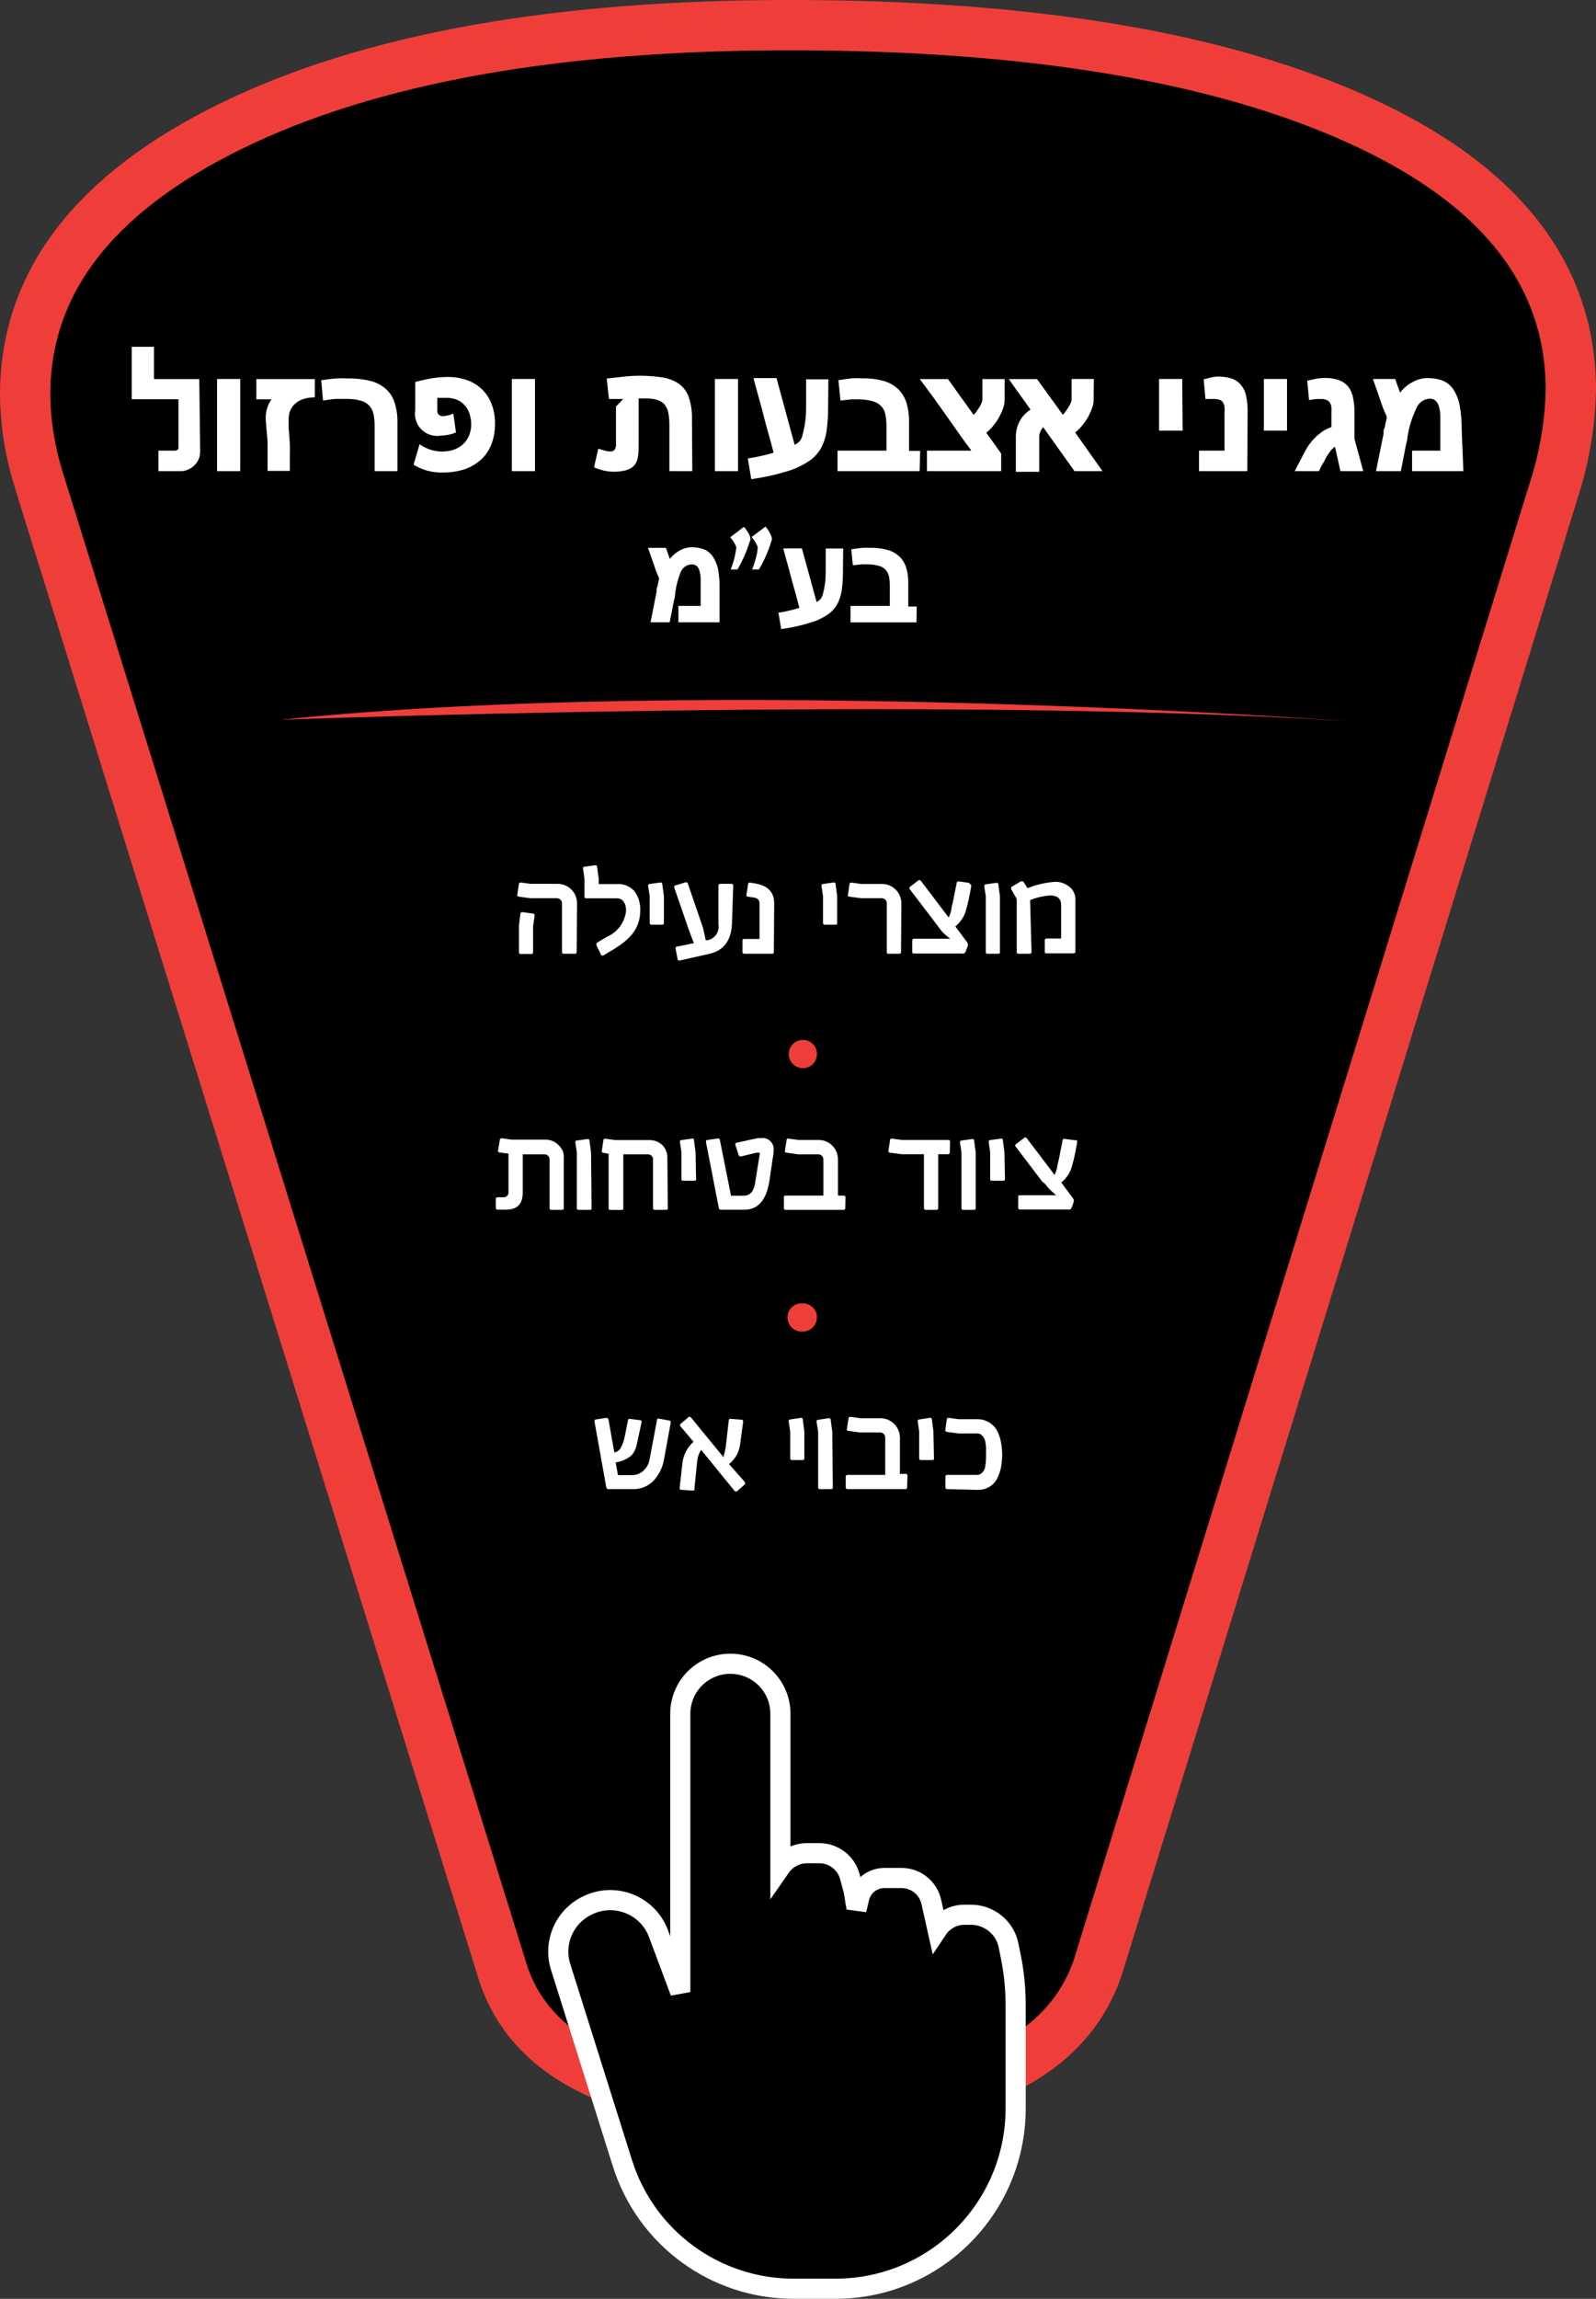 <svg xmlns="http://www.w3.org/2000/svg" id="Layer_2" data-name="Layer 2" viewBox="0 0 143.44 206.54"><rect x="0" y="0" width="143.44" height="206.54" fill="#333333" stroke="none"/><defs><style>      .cls-1 {        stroke: #ef3e3a;        stroke-miterlimit: 10;        stroke-width: 4.52px;      }      .cls-1, .cls-2 {        fill: none;      }      .cls-3 {        fill: #000;      }      .cls-3, .cls-4, .cls-5 {        stroke-width: 0px;      }      .cls-2 {        stroke: #fff;        stroke-width: 1.81px;      }      .cls-4 {        fill: #fff;      }      .cls-5 {        fill: #ef3e3a;      }    </style></defs><g id="Layer_1-2" data-name="Layer 1"><g><path class="cls-3" d="M139.96,43.03l-41.29,133.71c-2.83,8.34-11.87,12.51-27.12,12.51-15.25,0-24.09-4.17-26.5-12.51L3.46,43.03c-.76-2.45-1.17-4.99-1.2-7.55,0-10.07,6.18-18.12,18.53-24.16,12.35-6.04,29.08-9.06,50.17-9.06,21.7,0,38.83,2.88,51.38,8.63,12.55,5.75,18.83,13.8,18.84,24.15-.06,2.71-.47,5.4-1.22,8"></path><path class="cls-1" d="M139.96,43.03l-41.29,133.71c-2.83,8.34-11.87,12.51-27.12,12.51-15.25,0-24.09-4.17-26.5-12.51L3.46,43.03c-.76-2.45-1.17-4.99-1.2-7.55,0-10.07,6.18-18.12,18.53-24.16,12.35-6.04,29.08-9.06,50.17-9.06,21.7,0,38.83,2.88,51.38,8.63,12.55,5.75,18.83,13.8,18.84,24.15-.06,2.7-.47,5.39-1.22,7.99Z"></path><path class="cls-4" d="M17.99,40.59c0,.25-.05.5-.16.72-.1.21-.24.4-.41.55-.17.15-.36.27-.56.35-.2.08-.41.12-.62.12h-2v-1.84h1.5c.08,0,.16-.03.22-.08.04-.04.07-.09.08-.14v-4.4h-4.2v-4.71h2v2.9h4.07l.08,6.53ZM21.59,42.33h-2.08v-8.28h2.08v8.28ZM28.3,35.7c-.34,0-.68.04-1,.14-.27.08-.51.21-.73.39-.2.17-.36.38-.47.62-.11.26-.16.54-.16.82,0,.02,0,.03,0,.05v.34h0c0,.07,0,.13,0,.2,0,.03,0,.07,0,.1,0,.03,0,.06,0,.09.05.56.09,1,.11,1.47s0,.76,0,1v1.39h-2v-2.42c0-.38-.06-.85-.11-1.45s-.06-.77-.06-.9c0-.3.04-.59.13-.87.08-.28.22-.55.39-.79h-1.36v-1.82h5.26v1.64ZM35.72,42.33h-2.05v-4.07c0-.35-.03-.7-.1-1.05-.11-.6-.57-1.08-1.16-1.21-.41-.12-.83-.17-1.26-.16h-.89c-.35,0-.76.08-1.23.15l-.16-1.83c.48-.07.93-.12,1.33-.16.36-.02.71-.02,1.07,0,.67-.01,1.35.06,2,.22.51.12.98.36,1.38.7.38.33.66.76.81,1.24.18.57.27,1.17.26,1.77v4.4ZM44.49,38.09c0,.62-.1,1.23-.32,1.81-.2.52-.51,1-.92,1.38-.42.38-.92.68-1.46.87-.64.21-1.32.31-2,.3-.92.03-1.83-.21-2.62-.7l.54-1.84c.58.42,1.28.65,2,.66.36,0,.72-.05,1.06-.16.31-.11.6-.27.84-.49.23-.21.42-.48.54-.77.13-.32.2-.66.2-1,0-.34-.05-.68-.16-1-.09-.28-.24-.54-.44-.75-.19-.21-.43-.38-.69-.49-.29-.11-.6-.17-.91-.17h-.85v1.11c-.04.26.15.5.41.54.05,0,.09,0,.14,0,.31-.03.61-.11.89-.23l.24,1.69c-.43.19-.9.28-1.37.29-1.09.18-2.12-.56-2.29-1.65-.04-.22-.03-.45,0-.67v-2.5c.51-.14,1.03-.26,1.55-.34.45-.07.9-.11,1.35-.11.61-.01,1.21.09,1.78.29.5.18.95.46,1.33.83.38.37.67.82.85,1.31.22.57.32,1.18.31,1.79ZM48.08,42.33h-2.08v-8.28h2.08v8.28ZM62.22,42.33h-2.06v-4.07c0-.37-.02-.74-.08-1.1-.04-.27-.15-.54-.31-.76-.16-.21-.39-.37-.64-.45-.35-.11-.71-.16-1.07-.15h-.66v4.28c0,.33-.02.67-.07,1-.04.26-.15.51-.31.72-.19.2-.42.35-.69.43-.39.11-.79.16-1.2.15-.6,0-1.19-.15-1.74-.4l.38-1.67.63.19c.14.04.28.06.43.06.15.02.3-.04.41-.15.09-.15.14-.33.12-.51v-3.37l.65-.68h-.58s-.09,0-.13,0h-.57l-.2-1.84,1.71-.19c.46-.04.83-.06,1.11-.06.71-.01,1.42.04,2.12.14.54.07,1.06.26,1.51.56.42.29.73.7.91,1.18.22.64.32,1.32.3,2l.03,4.69ZM66.33,42.33h-2.08v-8.28h2.08v8.28ZM74.43,36.33v.19c0,.74-.04,1.47-.14,2.2-.08.55-.25,1.07-.51,1.56-.25.43-.59.81-1,1.1-.5.34-1.05.62-1.62.83-1.19.39-2.4.67-3.64.84l-.31-1.86c.43-.06.83-.14,1.22-.23.37-.08.74-.17,1.1-.29-.16-.61-.33-1.23-.51-1.87s-.35-1.29-.53-2c-.14-.49-.27-1-.4-1.46s-.26-.94-.37-1.37h2.07l1.63,6c.17-.08.32-.2.45-.33.13-.17.22-.36.26-.57.1-.37.18-.74.23-1.12.06-.44.09-.88.09-1.32v-2.55h2l-.02,2.25ZM82.65,42.33h-7.38v-1.84h4.4v-2.23c0-.34-.03-.67-.09-1-.05-.28-.18-.55-.37-.76-.22-.22-.5-.38-.8-.46-.46-.12-.93-.17-1.4-.16h-.47l-1,.11-.19-1.83c.47-.08.87-.13,1.22-.17.3-.02.61-.02.91,0,.64-.01,1.29.06,1.91.23.49.13.94.38,1.31.72.35.34.61.76.76,1.22.17.56.25,1.15.24,1.74v2.61h1l-.05,1.82ZM90.29,35.96c0,.23-.05.46-.12.68-.09.27-.21.54-.35.79-.15.28-.32.54-.52.78-.19.25-.41.47-.66.67l.68.94c.23.32.45.63.66.94v1.57h-6.67v-1.84h4c-.38-.51-.76-1-1.15-1.58l-1.16-1.64-1.16-1.63-1.17-1.58h2.53l2.31,3.22c.11-.11.2-.22.28-.35.09-.13.18-.26.26-.39.07-.12.13-.24.18-.36.03-.09.06-.18.06-.27v-1.85h2v1.9ZM98.29,35.96c0,.23-.05.46-.13.67-.09.27-.21.53-.34.78-.15.28-.33.54-.53.78-.19.25-.41.47-.66.67l2.46,3.47h-2.52l-2.81-3.94c-.26.26-.39.63-.36,1v3h-2.1v-3c-.02-.52.09-1.04.32-1.51.23-.44.57-.81,1-1.07l-.24-.34-.25-.36-.39-.54-.39-.54-.36-.51-.32-.46h2.53l2.33,3.21c.1-.11.19-.22.27-.34l.25-.38c.07-.12.13-.24.19-.36.04-.09.07-.18.07-.28v-1.86h2l-.02,1.91ZM106.29,38.69h-2.12v-4.64h2.08l.04,4.64ZM112.1,42.33h-4.34v-1.84h2.29v-3.33c.02-.2.02-.4,0-.6-.02-.15-.06-.29-.14-.41-.07-.11-.18-.19-.3-.23-.15-.05-.31-.07-.47-.07-.04,0-.08,0-.12,0h-.17s-.09.01-.13,0h-.38l-.16-1.77.77-.19c.15-.03.31-.05.46-.06.43,0,.85.05,1.26.17.33.11.62.3.84.56.24.29.41.63.48,1,.1.46.15.94.14,1.41l-.03,5.36ZM115.67,38.69h-2.08v-4.64h2.08v4.64ZM122.52,42.33h-2.05l-.49-2.2c-.17.12-.32.27-.44.44-.19.24-.35.51-.49.78h0c0,.07-.07.14-.11.22s-.09.15-.14.23-.07.13-.1.19c-.06.11-.11.22-.15.34h-2.19l.87-1.67c.16-.31.34-.61.56-.89.2-.25.41-.47.65-.68.2-.17.41-.33.64-.46.19-.1.38-.19.58-.26v-1.21c.01-.19.01-.37,0-.56-.01-.14-.06-.29-.13-.41-.07-.11-.17-.2-.29-.25-.16-.07-.33-.1-.5-.09h-.45c-.21.02-.43.06-.64.1l-.16-1.74c.31-.08.59-.14.85-.19.22-.04.45-.06.68-.06.45-.02.9.05,1.33.2.33.12.61.32.83.59.22.29.37.64.43,1,.09.44.13.89.12,1.34v2.33l.79,2.91ZM131.52,42.33h-4.61v-1.84h2.54v-3.14c-.01-.29-.06-.59-.14-.87-.06-.19-.16-.36-.31-.5-.15-.11-.33-.17-.52-.16-.52.03-.98.36-1.18.85-.39.81-.66,1.68-.8,2.57,0,.22-.08.46-.14.73s-.1.55-.16.84-.11.56-.16.82-.1.5-.14.7h-2.23l.68-3.37v-.22c0-.08,0-.16.07-.26s.06-.24.09-.39.07-.31.12-.5-.19-.55-.3-.85-.21-.62-.33-.95-.21-.6-.32-.91-.2-.59-.29-.83h2l.44,1.23c.3-.39.68-.72,1.12-.95.42-.24.89-.36,1.37-.36.47,0,.93.07,1.37.24.38.16.71.44.94.79.28.44.47.93.56,1.44.13.73.19,1.46.18,2.2l.15,3.69Z"></path><path class="cls-4" d="M64.67,55.91h-3.7v-1.47h2v-2.5c-.01-.24-.05-.47-.12-.7-.04-.16-.13-.3-.25-.4-.12-.09-.27-.13-.42-.13-.44,0-.83.27-1,.68-.26.65-.44,1.34-.51,2.04,0,.18-.06.37-.11.59s-.08.44-.13.67-.08.45-.13.66-.08.4-.11.56h-1.72l.54-2.75v-.17c0-.06,0-.13.05-.21.03-.1.06-.2.08-.31,0-.12.06-.26.09-.41s-.15-.44-.24-.68-.17-.5-.26-.76-.17-.49-.26-.74-.16-.47-.23-.66h1.61l.35,1c.24-.31.54-.57.89-.76.34-.19.71-.29,1.1-.29.38,0,.76.06,1.11.2.31.13.57.35.76.63.23.35.4.75.48,1.16.1.59.15,1.19.13,1.79v2.96ZM67.43,48.51c-.28.93-.66,1.82-1.15,2.65h-.61c.26-.64.43-1.31.51-2-.13-.33-.32-.63-.55-.89l1.23-.94c.17.2.32.41.45.64.09.17.14.35.14.54h-.02ZM69.36,48.51c-.27.93-.66,1.82-1.15,2.65h-.61c.15-.39.28-.79.38-1.2.07-.27.11-.54.12-.82-.13-.33-.32-.63-.55-.89l1.25-.94c.16.2.31.42.43.65.09.16.15.35.15.54h-.02ZM75.76,51.13v.15c0,.59-.03,1.18-.11,1.77-.07.44-.21.86-.41,1.25-.2.35-.47.65-.8.88-.4.28-.85.51-1.31.67-.95.31-1.93.54-2.92.67l-.25-1.49c.34,0,.67-.11,1-.18.3-.06.59-.14.88-.24-.12-.49-.26-1-.4-1.5s-.29-1-.43-1.57-.22-.78-.32-1.17-.21-.76-.3-1.1h1.68l1.32,4.82c.13-.07.26-.16.36-.27.1-.14.17-.29.21-.45.08-.3.14-.6.18-.91.05-.35.07-.71.07-1.06v-2.12h1.57l-.02,1.85ZM82.37,55.92h-5.93v-1.48h3.53v-1.8c0-.28-.02-.56-.07-.84-.04-.22-.15-.43-.3-.6-.17-.19-.4-.31-.65-.37-.36-.1-.74-.14-1.12-.13h-.37l-.81.09-.14-1.44c.37-.06.7-.1,1-.13.24-.01.49-.01.73,0,.52-.01,1.03.05,1.53.19.39.1.75.3,1.05.58.29.27.5.62.62,1,.14.45.2.93.19,1.4v2.1h.76l-.02,1.43Z"></path><path class="cls-5" d="M25.2,64.67s58.89-2.21,95.73.11c0,0-56.46-4.18-95.73-.11"></path><path class="cls-4" d="M51.83,85.53c0,.11-.06.16-.17.16h-.99c-.08.01-.15-.04-.16-.12,0-.01,0-.03,0-.04v-4.37c0-.12-.05-.24-.14-.33-.09-.08-.2-.13-.32-.13h-2.38l-1.06-.14s-.08-.03-.11-.06c-.02-.04-.02-.08,0-.12l.13-.93c0-.08.06-.15.14-.16.02,0,.03,0,.05,0l.88.12h2.42c.46,0,.91.18,1.23.51.33.32.51.77.51,1.23l-.03,4.37ZM47.91,83.16v2.39c0,.11-.06.16-.17.16h-.94c-.08.01-.15-.04-.16-.12,0-.01,0-.03,0-.04v-2.39l.13-1.06c0-.08.07-.15.15-.15.01,0,.02,0,.04,0l.94.13c.08,0,.15.07.15.15,0,.01,0,.02,0,.04l-.13.88ZM57.54,81.86c0,.75-.25,1.48-.72,2.06-.22.26-.46.5-.72.71-.32.25-.65.48-1,.69l-.87.52c-.07.04-.16.02-.21-.05,0,0-.01-.02-.01-.03l-.41-.85c0-.09,0-.16.07-.22l.87-.52c.97-.41,1.63-1.32,1.73-2.37,0-.15-.02-.3-.06-.45-.03-.12-.09-.24-.16-.34-.06-.09-.14-.17-.24-.22-.1-.05-.22-.08-.33-.08h-2.81c-.09,0-.14-.06-.14-.17v-1.6l-.13-.88c0-.11,0-.18.14-.19l.93-.13c.12,0,.18,0,.19.14l.15,1.06v.49h1.66c.58-.04,1.15.2,1.54.63.38.51.57,1.14.53,1.78v.02ZM59.67,82.91c.01.08-.04.16-.13.17-.01,0-.03,0-.04,0h-.94c-.08.01-.16-.04-.17-.13,0-.01,0-.03,0-.04v-2.41l-.14-.89c0-.11,0-.17.15-.19l.93-.13c.12,0,.18,0,.19.15l.15,1.06v2.41ZM65.79,82.75c0,1.64-.67,2.62-2,2.94l-2.68.6c-.13,0-.2,0-.21-.11l-.18-.93c0-.13,0-.19.12-.2l1.52-.31-.43-1.14-1.33-3.85c-.03-.07,0-.15.07-.19.01,0,.03-.01.04-.01l.9-.28c.1,0,.17,0,.21.11l1.37,4,.24,1.1h.14c.66-.12,1.11-.75,1-1.41v-3.49c-.01-.08.04-.16.13-.17.01,0,.03,0,.04,0h1c.11,0,.16.06.16.17l-.11,3.17ZM69.55,85.53c0,.11-.06.16-.17.16h-2.49c-.08.01-.15-.04-.16-.12,0-.01,0-.03,0-.04v-1c0-.11,0-.17.16-.17h1.37v-3.2c0-.3-.17-.47-.51-.52l-.54-.08s-.09-.02-.12-.06c-.02-.04-.02-.08,0-.12l.14-.93c0-.11.07-.16.19-.15l.36.06c1.2.17,1.8.77,1.8,1.8l-.03,4.37ZM75.24,82.91c0,.11,0,.17-.16.17h-.94c-.08.01-.16-.04-.17-.13,0-.01,0-.03,0-.04v-2.41l-.14-.89c0-.11,0-.17.15-.19l.93-.13c.12,0,.18,0,.19.15l.14,1.06v2.41ZM80.98,85.53c0,.11-.06.16-.17.16h-.94c-.11,0-.17,0-.17-.16v-4.37c0-.12-.04-.24-.13-.33-.09-.08-.2-.13-.32-.13h-1.86l-1.06-.14s-.09-.02-.12-.06c-.02-.04-.02-.08,0-.12l.14-.93c0-.11.07-.16.19-.15l.88.12h1.86c.46,0,.9.18,1.22.51.33.32.51.77.51,1.23l-.03,4.37ZM87.14,79.42c.08,0,.15.07.15.15,0,.01,0,.02,0,.04-.08.48-.16.88-.23,1.21s-.14.6-.2.8c-.14.64-.49,1.21-1,1.61l1.09,1.47c.05.11.05.24,0,.35l-.08.23-.06.16c-.01.05-.04.1-.07.14l-.1.09c-.05.02-.11.02-.16,0h-4.33c-.08.01-.15-.04-.16-.12,0-.01,0-.03,0-.04v-1c0-.11.05-.17.16-.17h3.25l-.29-.23-.21-.18-.17-.16-.15-.18c-.06-.07-.12-.15-.18-.23l-.24-.33-2.38-3.12c-.06-.05-.07-.15-.02-.21,0,0,.01-.01.02-.02l.73-.56c.06-.07.16-.07.23-.01,0,0,0,0,.01.01l2.51,3.31c.12-.24.21-.5.25-.77,0-.12.08-.38.16-.76s.18-.91.31-1.56c0-.11.07-.16.19-.15l.93.13.05.1ZM89.88,85.53c0,.11-.06.16-.17.16h-.94c-.12,0-.17,0-.17-.16v-5l-.14-.89c-.02-.09.04-.17.13-.19,0,0,.02,0,.02,0l.93-.13c.09-.02.17.03.19.11,0,.01,0,.02,0,.04l.14,1.06v5ZM92.71,85.53c0,.11-.06.16-.17.16h-1c-.08.01-.15-.04-.16-.12,0-.01,0-.03,0-.04v-4.76l-.48-.85c-.06-.1,0-.17,0-.23l.82-.49c.11-.05.19,0,.24,0l.39.6c.78-.32,1.61-.51,2.45-.57.46-.02.91.13,1.27.41.38.27.59.72.58,1.18v4.67c0,.11-.06.16-.17.16h-2.41c-.11,0-.17,0-.17-.16v-1c-.01-.08.04-.16.13-.17.01,0,.03,0,.04,0h1.3v-3c0-.58-.33-.87-1-.87-.61.05-1.22.19-1.79.42l.13,4.66Z"></path><path class="cls-4" d="M50.67,108.53c.01.08-.04.16-.13.17-.01,0-.03,0-.04,0h-.94c-.08.01-.16-.04-.17-.13,0-.01,0-.03,0-.04v-4.37c0-.12-.04-.24-.13-.32-.09-.09-.21-.14-.33-.13h-1.95v3.45c0,1-.5,1.52-1.47,1.52h-.79c-.11,0-.16-.06-.16-.17v-.78c-.01-.08.04-.15.12-.16.01,0,.03,0,.04,0h.54c.24,0,.44-.18.44-.42,0-.02,0-.05,0-.07v-3.43l-.81-.11s-.09-.02-.12-.06c-.02-.04-.02-.08,0-.12l.15-.94c0-.08.05-.14.13-.15.02,0,.04,0,.06,0l.88.12h3c.46-.01.91.17,1.23.51.16.16.29.35.38.56.07.22.09.46.07.69v4.37ZM53.17,108.53c0,.11,0,.17-.16.17h-1c-.08.01-.16-.04-.17-.13,0-.01,0-.03,0-.04v-5l-.13-.88c-.02-.08.02-.16.1-.18.01,0,.02,0,.04,0l.94-.13c.12,0,.18,0,.19.14l.14,1.06.05,5ZM60.02,108.53c0,.11,0,.17-.16.17h-1c-.08.01-.16-.04-.17-.13,0-.01,0-.03,0-.04v-4.37c0-.12-.04-.24-.13-.32-.09-.09-.21-.13-.33-.13h-2.21v4.83c0,.11,0,.17-.16.17h-1c-.11,0-.16-.06-.16-.17v-4.88l-.48-.09s-.09-.03-.13-.06c-.02-.04-.02-.08,0-.12l.14-.94c0-.11.07-.16.19-.14l.87.12h3.07c.23,0,.45.04.66.12.19.08.37.2.52.34.14.15.26.32.33.51.08.21.12.43.11.66l.04,4.47ZM62.57,105.92c.01.08-.04.15-.12.16-.01,0-.03,0-.04,0h-1c-.11,0-.17,0-.17-.16v-2.42l-.13-.88c0-.11,0-.18.14-.19l.94-.13c.07-.03.15,0,.18.08,0,.02.01.04,0,.06l.14,1.06.05,2.42ZM68.43,102.25c.55-.06,1.04.33,1.1.88,0,.04,0,.08,0,.12,0,.27-.02.54-.08.8l-.29,2c-.28,1.76-1,2.64-2.29,2.64h-2.09c-.1,0-.16-.06-.18-.17l-1.15-5.91c0-.11,0-.18.13-.19l.93-.13c.12,0,.18,0,.19.14l1,5h1.13c.32.01.63-.15.8-.43.07-.12.12-.25.16-.38.05-.18.09-.36.11-.55l.39-2.44s0-.07-.08-.07h-.21l-1.41.34c-.1,0-.16,0-.2-.12l-.3-.91c-.03-.07,0-.15.07-.19.02,0,.04-.01.05-.01l1.45-.32.45-.09h.34-.03ZM75.97,108.53c.01.08-.04.16-.13.17-.01,0-.03,0-.04,0h-5.19c-.11,0-.16-.06-.16-.17v-.94c0-.12,0-.17.16-.17h3.39v-3.26c0-.12-.05-.23-.13-.32-.09-.09-.21-.13-.33-.13h-1.81l-1.06-.15s-.09-.02-.12-.06c-.02-.04-.02-.08,0-.12l.14-.94c0-.11.07-.16.19-.14l.88.12h1.81c.46,0,.91.18,1.23.51.33.32.51.76.51,1.22v3.27h.51c.08-.01.16.04.17.13,0,.01,0,.03,0,.04l-.02.94ZM85.36,103.53c.01.08-.04.16-.13.17-.01,0-.03,0-.04,0h-.87v4.83c.01.08-.04.16-.13.17-.01,0-.03,0-.04,0h-.94c-.08.01-.16-.04-.17-.13,0-.01,0-.03,0-.04v-4.83h-2l-1.06-.14s-.09-.03-.13-.06c-.02-.04-.02-.08,0-.12l.14-.94c0-.11.07-.16.19-.14l.88.12h4.16c.08-.01.16.04.17.13,0,.01,0,.03,0,.04l-.03.94ZM87.69,108.53c0,.11-.05.17-.16.17h-.95c-.08.01-.16-.04-.17-.13,0-.01,0-.03,0-.04v-5l-.13-.88c-.02-.08.02-.16.1-.18.01,0,.03,0,.05,0l.93-.13c.12,0,.18,0,.19.14l.14,1.06v5ZM90.32,105.92c.01.08-.04.15-.12.16-.01,0-.03,0-.04,0h-1c-.11,0-.17,0-.17-.16v-2.42l-.13-.88c0-.11,0-.18.14-.19l.94-.13c.12,0,.18,0,.19.14l.14,1.06.05,2.42ZM96.67,102.43c.11,0,.15.08.14.19-.08.48-.16.88-.23,1.21-.05.27-.12.53-.2.79-.13.64-.49,1.21-1,1.62l1.09,1.47c.05.11.05.23,0,.34l-.07.24s-.05.1-.06.16c-.02.05-.05.09-.08.13-.02.04-.06.07-.1.09-.05.01-.11.01-.16,0h-4.33c-.11,0-.16-.06-.16-.17v-.94c0-.12,0-.17.16-.17h3.25l-.25-.23-.21-.18c-.06-.06-.12-.11-.16-.16l-.16-.18-.18-.24-.29-.24-2.37-3.12c-.07-.05-.08-.14-.03-.21,0-.01.02-.02.03-.03l.73-.55c.05-.07.14-.08.21-.03.01,0,.02.02.03.03l2.51,3.31c.12-.24.2-.5.25-.77,0-.12.08-.38.16-.76s.18-.91.31-1.57c0-.11.07-.16.19-.14l.93.13.05-.02Z"></path><path class="cls-4" d="M59.67,131.16c-.12.69-.44,1.33-.91,1.85-.48.51-1.16.8-1.86.78h-2.23c-.09,0-.17-.07-.18-.16,0,0,0,0,0,0l-1.06-5.91c0-.12,0-.18.13-.19l.93-.14c.1-.01.18.05.2.15l.52,2.95c.24-.03.45-.17.56-.38.18-.31.3-.65.37-1l.3-1.5c0-.1.07-.14.18-.13l.92.12s.09.03.12.06c.01.04.01.09,0,.13l-.41,1.9c-.04.22-.11.43-.2.63-.08.17-.19.33-.32.46-.4.33-.88.54-1.4.61l.21,1.14h1.29c.18,0,.37-.03.54-.1.17-.08.32-.17.46-.29.13-.13.25-.27.34-.43.1-.16.16-.34.2-.53l.68-3.61c0-.05,0-.09.06-.11.04-.02.08-.02.12,0l.92.17c.1,0,.14.09.13.2l-.61,3.33ZM66.89,133.09c.11.13.1.23,0,.32l-.6.53c-.06.08-.18.09-.25.03,0,0-.02-.02-.03-.03l-3-3.68c-.19.3-.31.64-.35,1l-.25,2.5c0,.12,0,.17-.16.16l-1-.06c-.11,0-.17-.05-.17-.16l.25-2.22c.08-.75.43-1.44,1-1.94l-1.16-1.38c-.08-.09-.07-.17,0-.23l.69-.59c.07-.07.15-.06.23,0l2.94,3.59c0-.14.07-.28.1-.44s.07-.34.1-.52l.27-2.37s.03-.09.06-.12c.04-.02.08-.02.12,0l.95.07c.08,0,.16.05.16.13,0,.02,0,.04,0,.06l-.27,2c-.08.71-.44,1.36-1,1.8l1.37,1.55ZM72.29,131.01c0,.11-.05.17-.16.17h-.95c-.11,0-.16-.06-.16-.17v-2.41l-.14-.88c0-.12,0-.18.15-.19l.93-.14c.12,0,.18,0,.19.15l.14,1.06v2.41ZM74.85,133.63c.01.08-.04.15-.12.16-.01,0-.03,0-.04,0h-1c-.08.01-.15-.04-.16-.12,0-.01,0-.03,0-.04v-5l-.14-.88c0-.12,0-.18.15-.19l.93-.14c.12,0,.18,0,.19.15l.14,1.06.05,5ZM81.53,133.63c0,.11-.06.16-.17.16h-5.18c-.11,0-.17-.05-.17-.16v-.95c-.01-.08.04-.16.13-.17.01,0,.03,0,.04,0h3.38v-3.35c0-.12-.04-.24-.13-.32-.08-.09-.2-.14-.32-.14h-1.81l-1.06-.14s-.09-.02-.12-.06c-.02-.04-.02-.08,0-.12l.14-.93c0-.11.07-.16.19-.15l.88.12h1.81c.96.01,1.73.78,1.74,1.74v3.26h.51c.08-.01.16.04.17.13,0,.01,0,.03,0,.04l-.03,1.04ZM83.94,131.01c0,.11,0,.17-.16.17h-1c-.08.01-.16-.04-.17-.13,0-.01,0-.03,0-.04v-2.41l-.13-.88c0-.12,0-.18.14-.19l.94-.14c.12,0,.18,0,.19.15l.14,1.06.05,2.41ZM85.14,133.79c-.11,0-.17-.05-.17-.16v-.95c-.01-.08.04-.16.13-.17.01,0,.03,0,.04,0h2.69c.29,0,.51-.19.68-.56.08-.41.12-.83.11-1.25v-.7c-.02-.2-.05-.4-.09-.6-.17-.41-.4-.61-.67-.61h-1.69l-1.06-.14c-.08,0-.14-.06-.15-.13,0-.02,0-.03,0-.05l.13-.93c0-.11.07-.16.19-.15l.88.12h1.66c.73-.02,1.41.37,1.78,1,.17.31.28.65.35,1,.08.39.12.78.12,1.18,0,.39-.04.78-.11,1.17-.07.35-.19.68-.35,1-.33.62-.98,1-1.68,1l-2.8-.07Z"></path><path class="cls-5" d="M73.42,94.7c0,.7-.55,1.26-1.25,1.27,0,0,0,0-.01,0-.7,0-1.27-.57-1.27-1.27s.57-1.27,1.27-1.27h0c.7,0,1.26.56,1.26,1.26,0,0,0,0,0,.01"></path><path class="cls-5" d="M73.42,118.36c0,.7-.55,1.26-1.25,1.27,0,0,0,0-.01,0-.7.06-1.32-.45-1.38-1.15-.06-.7.45-1.32,1.15-1.38.07,0,.15,0,.23,0,.69,0,1.25.55,1.26,1.24,0,0,0,.01,0,.02"></path><path class="cls-3" d="M90.84,175.77l-.2-1c-.33-1.59-1.73-2.73-3.36-2.74h-.61c-.97,0-1.88.49-2.42,1.3l-.55-2.46c-.28-1.25-1.39-2.14-2.67-2.14h-1.55c-1.09,0-2.04.76-2.27,1.83-.09.37-.16.71-.24,1,0-.22,0-.42-.07-.58-.1-.68-.15-1-.2-1.2l-.33-1.21c-.34-1.22-1.46-2.07-2.73-2.07h-1.11c-.95,0-1.85.47-2.39,1.25v-13.77c0-2.49-2.01-4.5-4.5-4.5s-4.5,2.01-4.5,4.5v25l-1.95-5.23c-.88-2.4-3.54-3.63-5.94-2.75-.16.06-.31.12-.46.2-2.08.99-3.1,3.37-2.39,5.56l5.53,17.56c2.11,6.75,8.36,11.33,15.43,11.31h3.74c8.93,0,16.17-7.25,16.18-16.18v-9.29c0-1.47-.16-2.93-.46-4.37"></path><path class="cls-2" d="M90.84,175.77l-.2-1c-.33-1.59-1.73-2.73-3.36-2.74h-.61c-.97,0-1.88.49-2.42,1.3l-.55-2.46c-.28-1.25-1.39-2.14-2.67-2.14h-1.55c-1.09,0-2.04.76-2.27,1.83-.09.37-.16.71-.24,1,0-.22,0-.42-.07-.58-.1-.68-.15-1-.2-1.2l-.33-1.21c-.34-1.22-1.46-2.07-2.73-2.07h-1.11c-.95,0-1.85.47-2.39,1.25v-13.77c0-2.49-2.01-4.5-4.5-4.5s-4.5,2.01-4.5,4.5v25l-1.95-5.23c-.88-2.4-3.54-3.63-5.94-2.75-.16.06-.31.12-.46.2-2.08.99-3.1,3.37-2.39,5.56l5.53,17.56c2.11,6.75,8.36,11.33,15.43,11.31h3.74c8.93,0,16.17-7.25,16.18-16.18v-9.29c0-1.47-.14-2.95-.44-4.39Z"></path></g></g></svg>